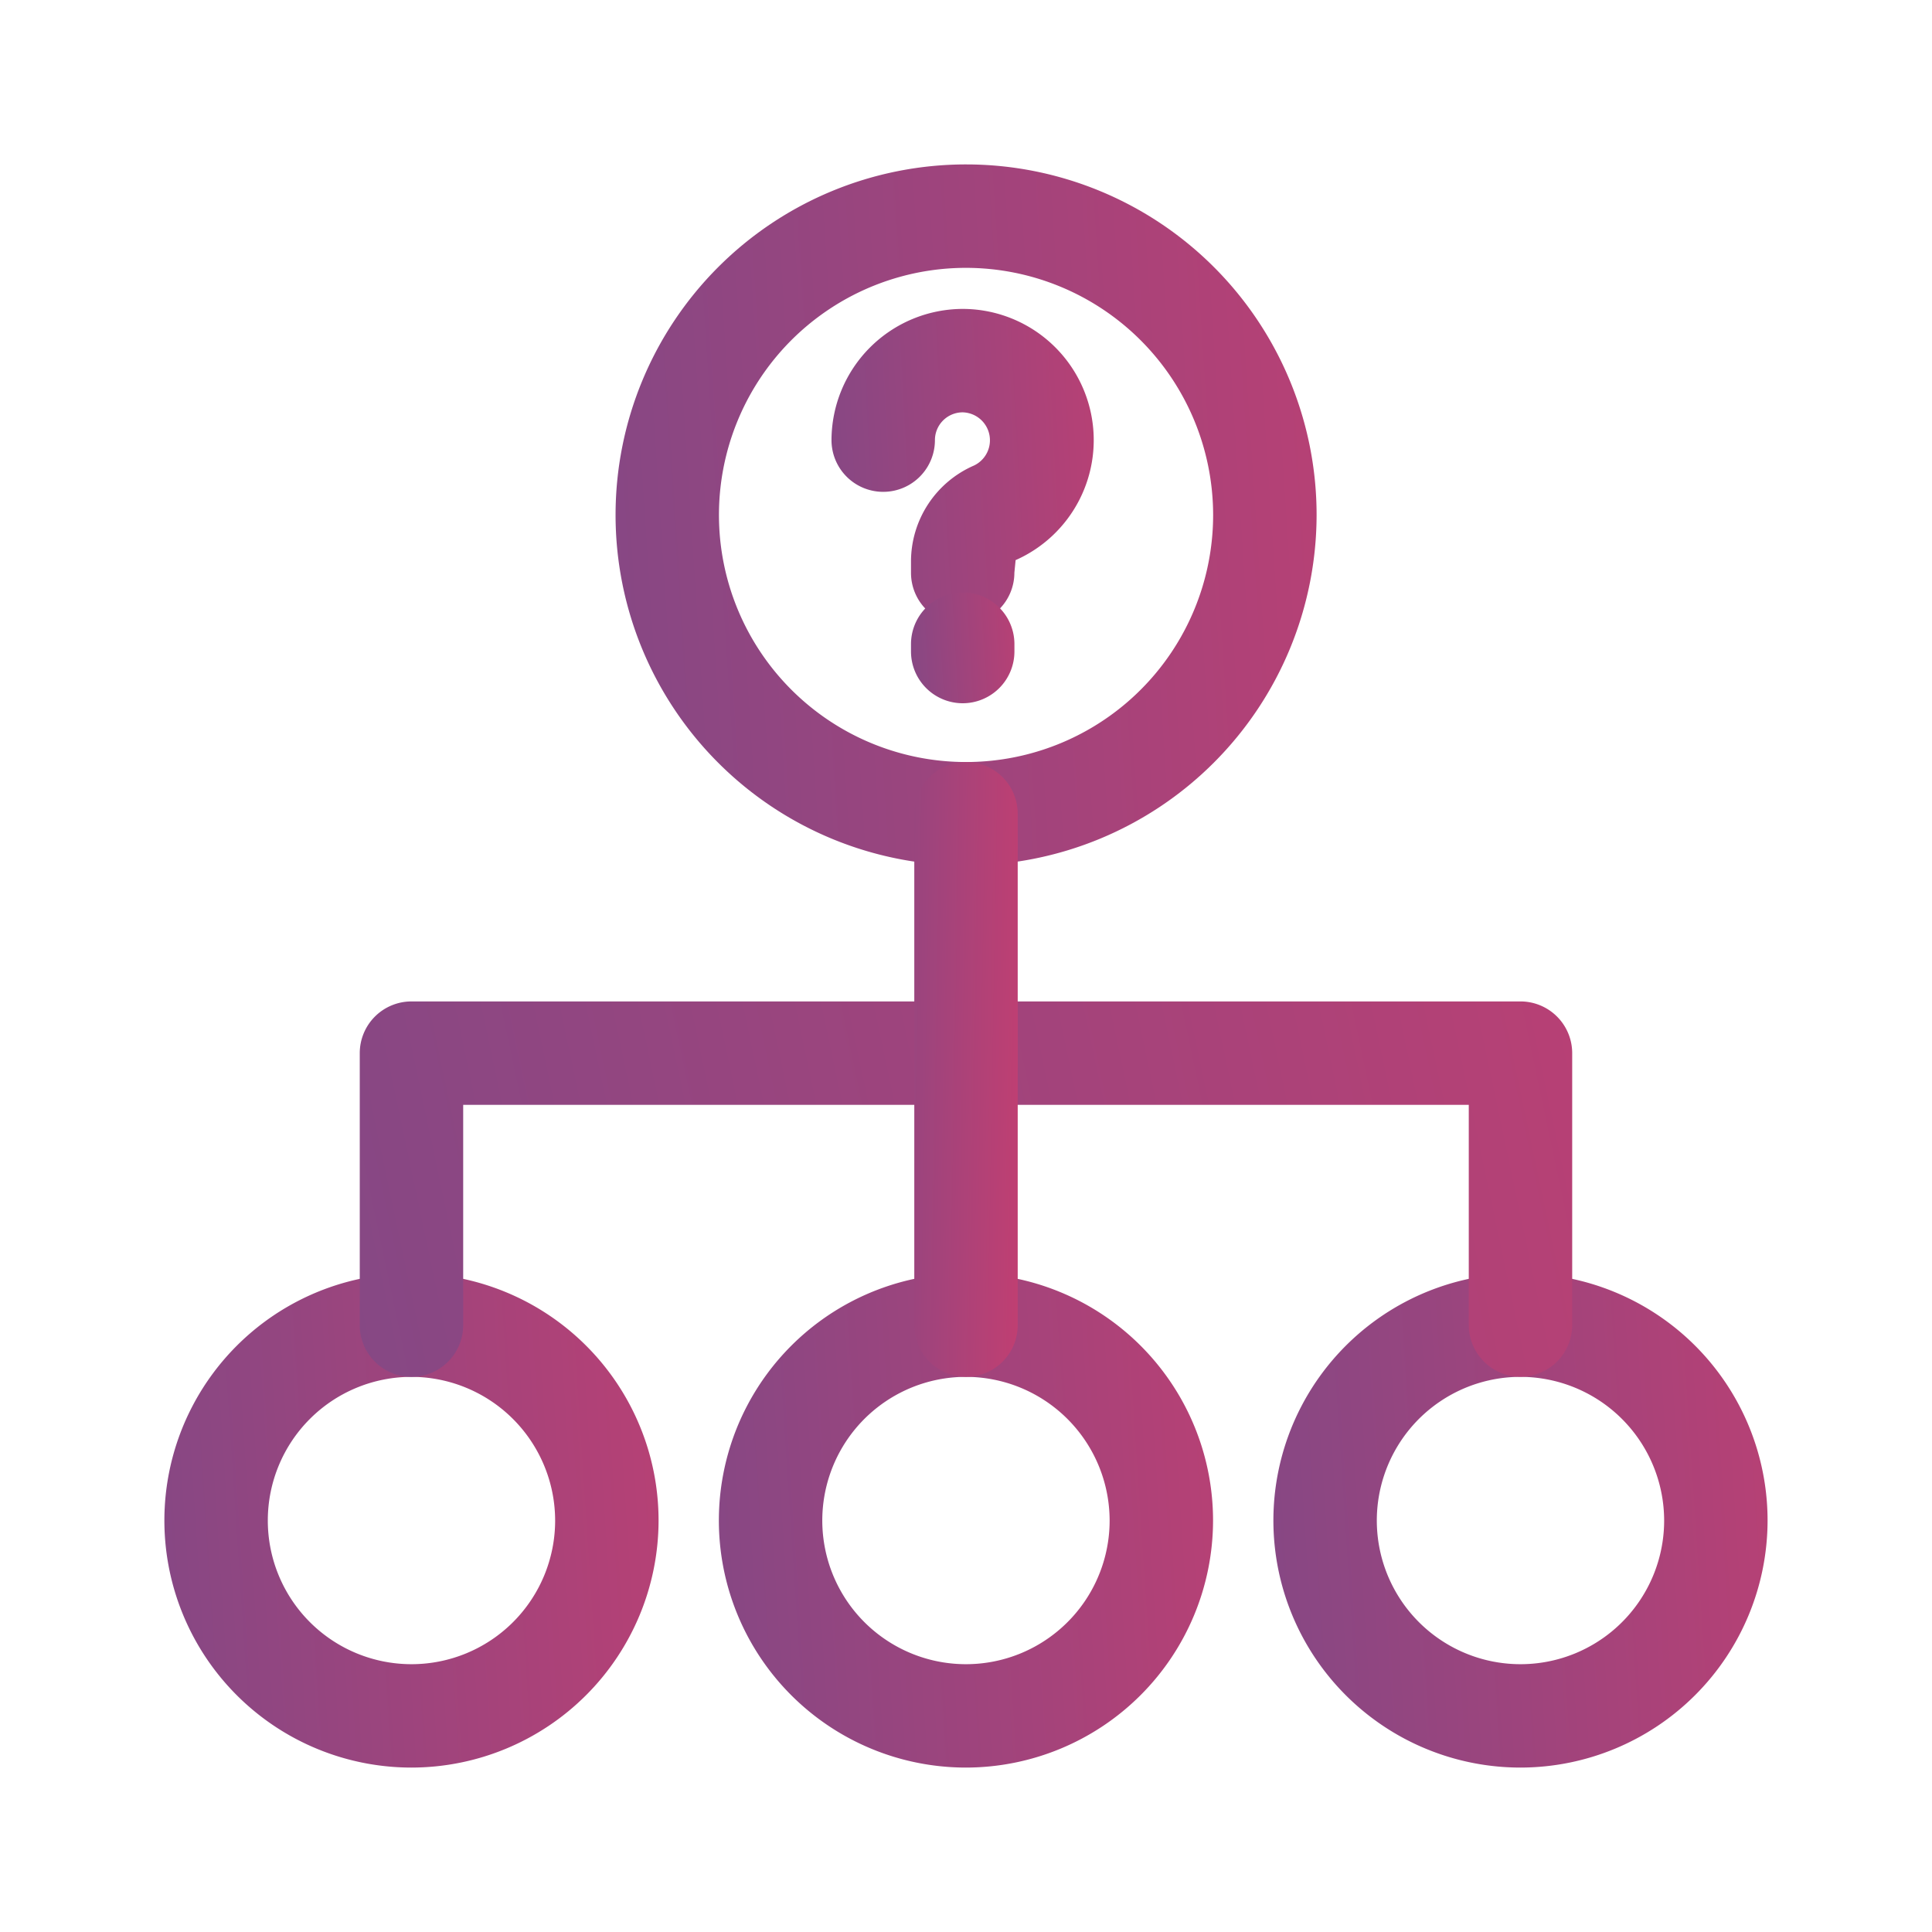 <svg id="ic-engage-your-prospect" xmlns="http://www.w3.org/2000/svg" xmlns:xlink="http://www.w3.org/1999/xlink" width="47" height="47" viewBox="0 0 47 47">
  <defs>
    <linearGradient id="linear-gradient" x1="-0.862" y1="-0.4" x2="1.418" y2="-0.55" gradientUnits="objectBoundingBox">
      <stop offset="0" stop-color="#262626"/>
      <stop offset="0.014" stop-color="#644d8f"/>
      <stop offset="1" stop-color="#cc3d6e"/>
    </linearGradient>
    <clipPath id="clip-path">
      <rect id="Rectangle_28" data-name="Rectangle 28" width="39" height="39" stroke="rgba(0,0,0,0)" stroke-width="1" fill="url(#linear-gradient)"/>
    </clipPath>
    <linearGradient id="linear-gradient-9" x1="-1.566" y1="0.356" x2="1.376" y2="0.669" xlink:href="#linear-gradient"/>
  </defs>
  <rect id="Path_90-area" data-name="Path 90-area" width="47" height="47" fill="none"/>
  <g id="Group_89" data-name="Group 89" transform="translate(4 4)">
    <g id="Group_88" data-name="Group 88" clip-path="url(#clip-path)">
      <path id="Path_90" data-name="Path 90" d="M28.991,13.269a1.259,1.259,0,0,1-1.258-1.258v-.287A2.547,2.547,0,0,1,29.263,9.4a.68.68,0,0,0-.272-1.295h0a.676.676,0,0,0-.676.676,1.258,1.258,0,0,1-2.516,0,3.2,3.2,0,0,1,3.192-3.192h0A3.192,3.192,0,0,1,30.278,11.7l-.03.306a1.259,1.259,0,0,1-1.258,1.258" transform="translate(-9.571 -2.074)" stroke="rgba(0,0,0,0)" stroke-width="1" fill="url(#linear-gradient)"/>
      <path id="Path_91" data-name="Path 91" d="M30.131,19.248a1.259,1.259,0,0,1-1.258-1.258v-.18a1.258,1.258,0,1,1,2.516,0v.18a1.259,1.259,0,0,1-1.258,1.258" transform="translate(-10.711 -6.14)" stroke="rgba(0,0,0,0)" stroke-width="1" fill="url(#linear-gradient)"/>
      <path id="Path_92" data-name="Path 92" d="M25.971,17.054A8.527,8.527,0,1,1,34.5,8.527a8.537,8.537,0,0,1-8.527,8.527m0-14.538a6.011,6.011,0,1,0,6.01,6.01,6.018,6.018,0,0,0-6.01-6.01" transform="translate(-6.471)" stroke="rgba(0,0,0,0)" stroke-width="1" fill="url(#linear-gradient)"/>
      <path id="Path_93" data-name="Path 93" d="M6.01,54.91a6.011,6.011,0,1,1,6.011-6.01A6.017,6.017,0,0,1,6.01,54.91m0-9.505A3.495,3.495,0,1,0,9.505,48.9,3.5,3.5,0,0,0,6.01,45.405" transform="translate(0 -15.91)" stroke="rgba(0,0,0,0)" stroke-width="1" fill="url(#linear-gradient)"/>
      <path id="Path_94" data-name="Path 94" d="M27.455,54.91a6.011,6.011,0,1,1,6.01-6.01,6.017,6.017,0,0,1-6.01,6.01m0-9.505A3.495,3.495,0,1,0,30.949,48.9a3.5,3.5,0,0,0-3.494-3.495" transform="translate(-7.955 -15.91)" stroke="rgba(0,0,0,0)" stroke-width="1" fill="url(#linear-gradient)"/>
      <path id="Path_95" data-name="Path 95" d="M48.9,54.91A6.011,6.011,0,1,1,54.91,48.9,6.017,6.017,0,0,1,48.9,54.91m0-9.505A3.495,3.495,0,1,0,52.394,48.9,3.5,3.5,0,0,0,48.9,45.405" transform="translate(-15.91 -15.91)" stroke="rgba(0,0,0,0)" stroke-width="1" fill="url(#linear-gradient)"/>
      <path id="Path_96" data-name="Path 96" d="M35.792,41.5a1.259,1.259,0,0,1-1.258-1.258V34.886H10.071v5.359a1.258,1.258,0,0,1-2.516,0V33.628A1.258,1.258,0,0,1,8.813,32.37H35.792a1.259,1.259,0,0,1,1.258,1.258v6.617A1.259,1.259,0,0,1,35.792,41.5" transform="translate(-2.803 -12.008)" stroke="rgba(0,0,0,0)" stroke-width="1" fill="url(#linear-gradient)"/>
      <path id="Path_97" data-name="Path 97" d="M30.258,38.068A1.259,1.259,0,0,1,29,36.81V24.369a1.258,1.258,0,1,1,2.516,0V36.81a1.259,1.259,0,0,1-1.258,1.258" transform="translate(-10.758 -8.573)" fill="url(#linear-gradient-9)"/>
    </g>
  </g>
</svg>

